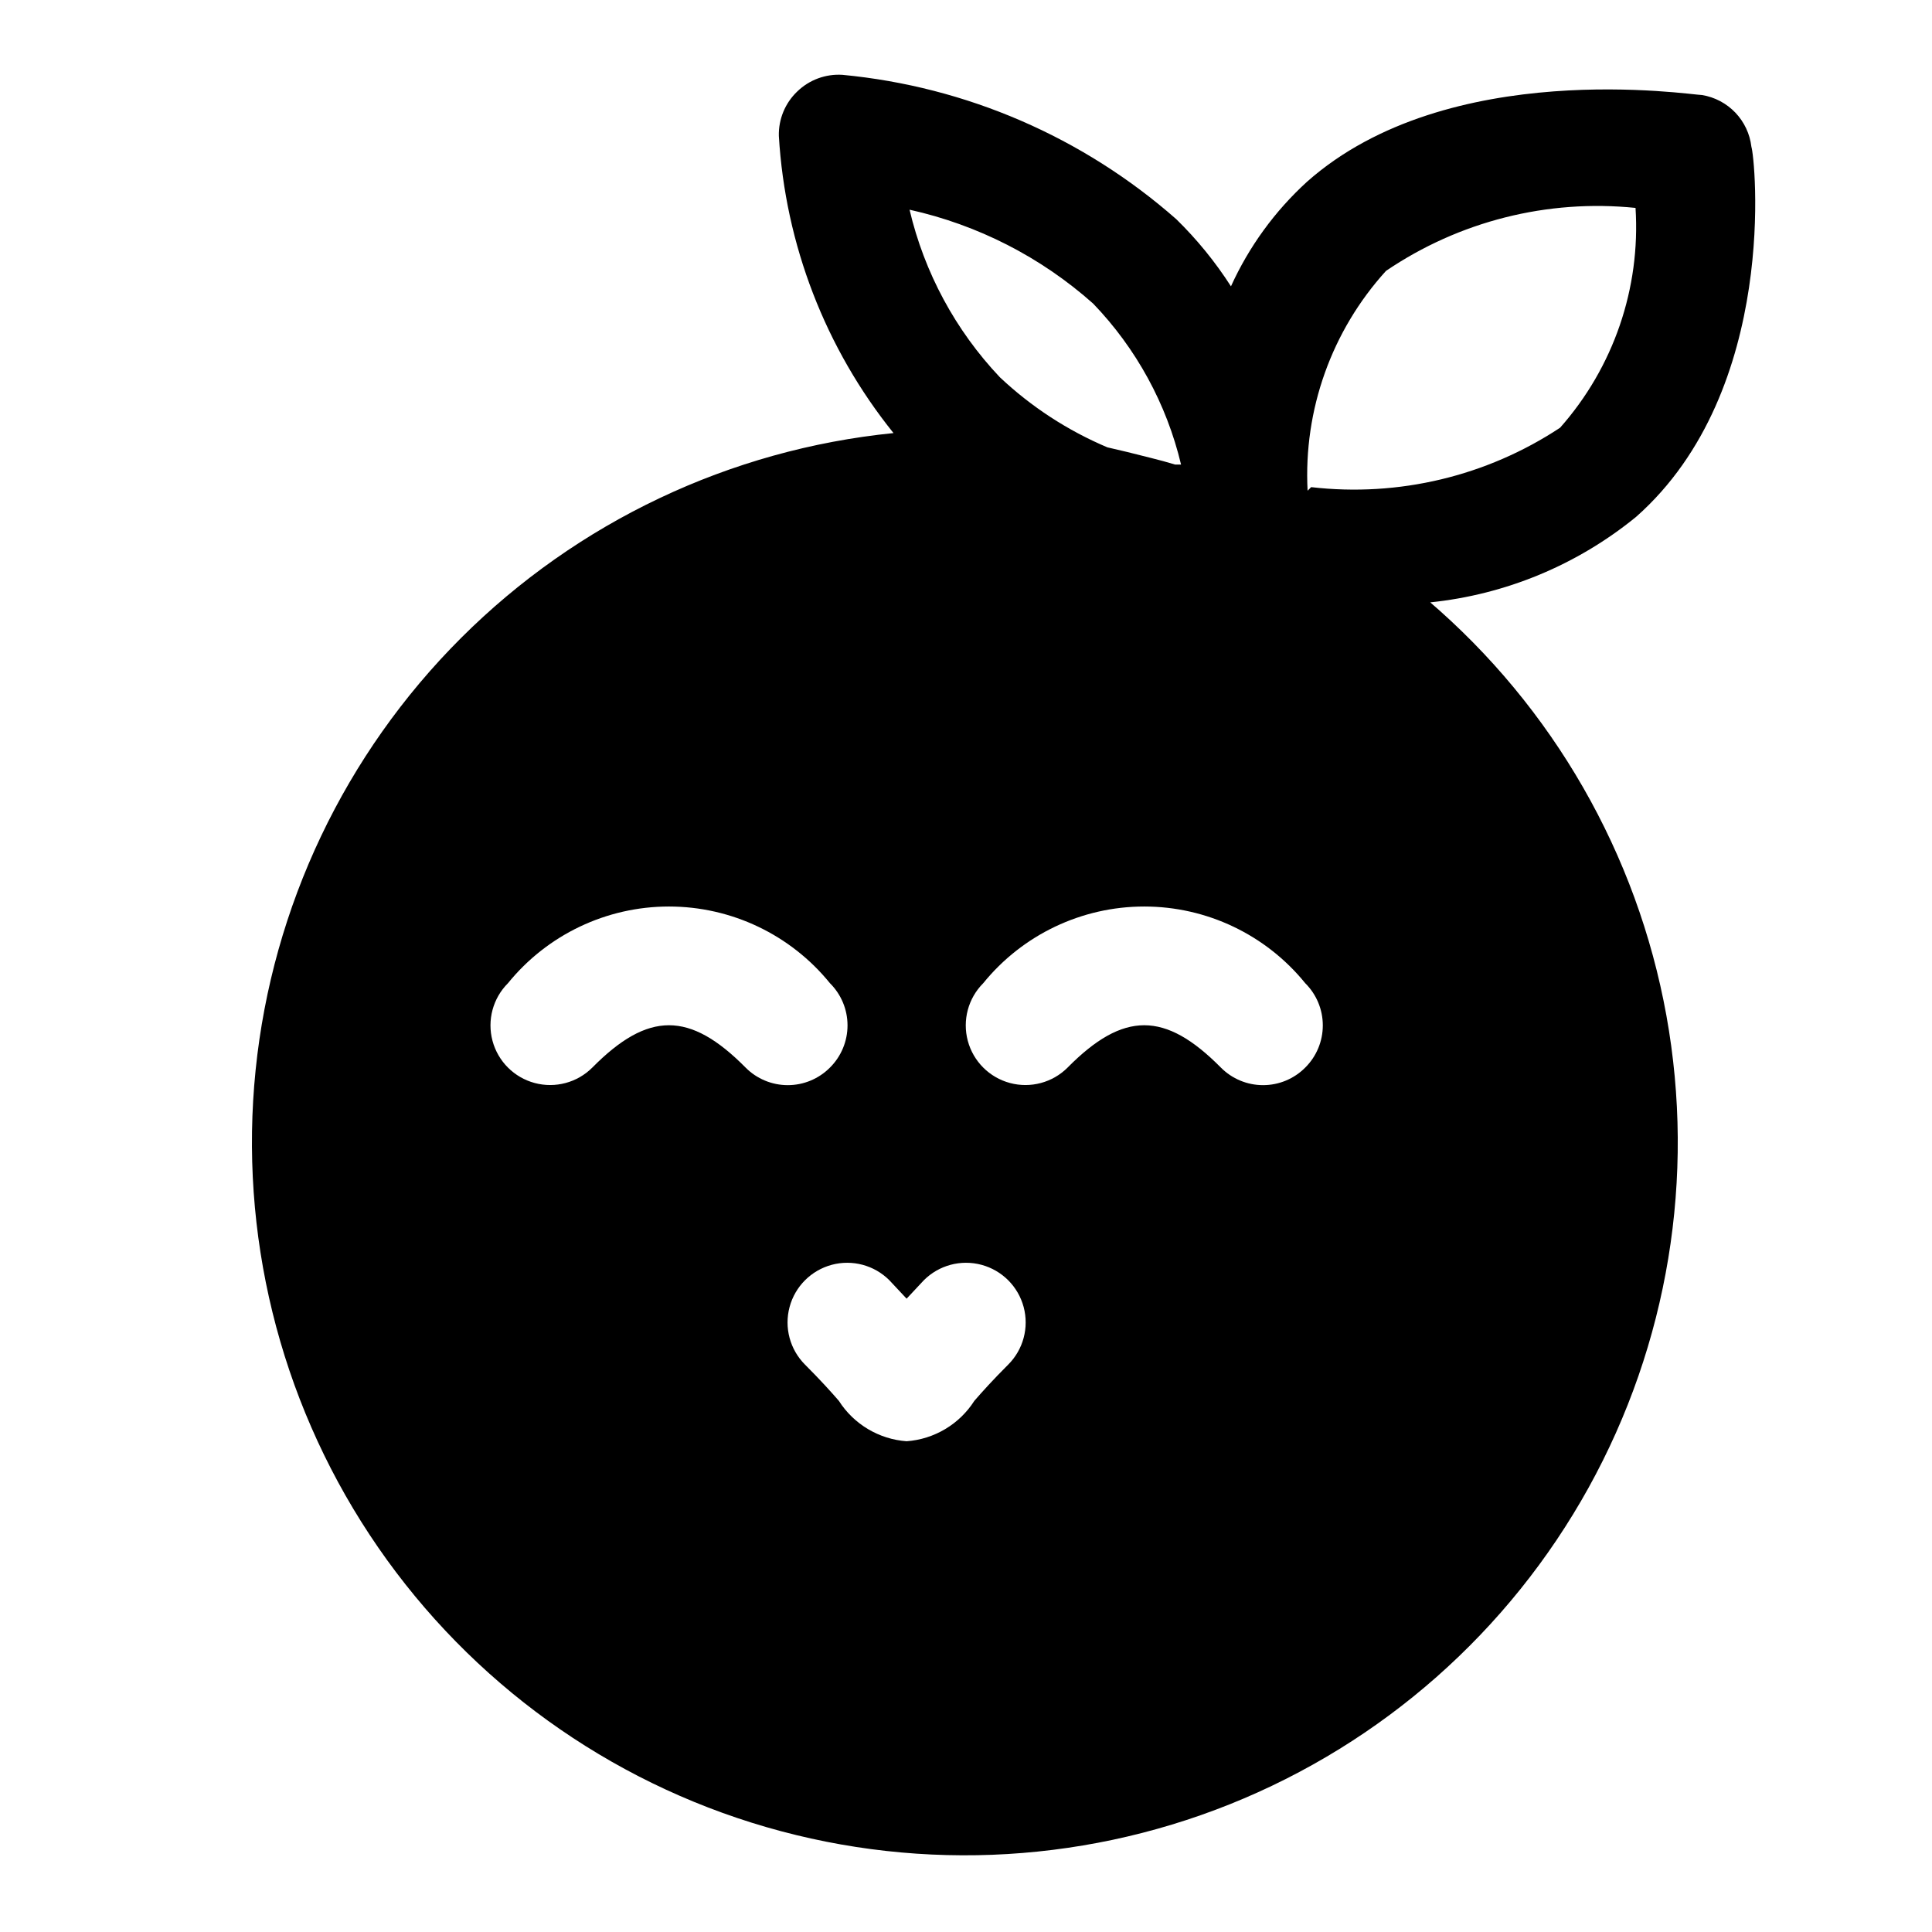 <?xml version="1.0" encoding="UTF-8"?>
<!-- Uploaded to: SVG Repo, www.svgrepo.com, Generator: SVG Repo Mixer Tools -->
<svg fill="#000000" width="800px" height="800px" version="1.1" viewBox="144 144 512 512" xmlns="http://www.w3.org/2000/svg">
 <path d="m522.96 303.64c20.035-2.051 39.027-9.934 54.629-22.672 38.102-33.691 31.488-95.566 30.543-98.086h0.004c-0.398-3.391-1.891-6.559-4.246-9.031-2.359-2.469-5.453-4.109-8.824-4.664-2.832 0-67.227-10.234-104.7 22.984h0.004c-8.527 7.777-15.383 17.203-20.152 27.711-4.141-6.461-9-12.43-14.484-17.789-24.723-21.766-55.695-35.156-88.484-38.262-4.43-0.281-8.777 1.32-11.965 4.41-3.223 3.07-4.996 7.359-4.879 11.809 1.707 28.758 12.328 56.273 30.383 78.719-43.309 4.356-83.785 23.531-114.59 54.289-30.801 30.758-50.039 71.207-54.457 114.51-4.418 43.305 6.25 86.809 30.203 123.15 23.953 36.344 59.723 63.305 101.26 76.316 41.539 13.016 86.297 11.289 126.71-4.887 40.41-16.18 73.996-45.812 95.078-83.898 21.078-38.082 28.363-82.277 20.621-125.11-7.746-42.836-30.043-81.68-63.121-109.97zm-32.434-29.598c-1.113-21.41 6.367-42.383 20.781-58.254 19.395-13.164 42.809-19.074 66.125-16.688 1.359 21.305-5.836 42.273-19.996 58.254-19.449 12.848-42.809 18.422-65.965 15.742zm-56.836-49.594c11.434 11.887 19.48 26.617 23.301 42.664h-1.574c-4.094-1.258-8.344-2.203-12.594-3.305l-5.352-1.258h-0.004c-10.527-4.449-20.18-10.742-28.496-18.578-11.758-12.426-20.016-27.746-23.93-44.398 18.07 4.004 34.82 12.566 48.648 24.875zm-132.72 202.47c-3.992 3.992-9.816 5.551-15.27 4.09-5.457-1.461-9.719-5.723-11.18-11.176-1.461-5.457 0.098-11.277 4.094-15.273 10.434-12.855 26.105-20.324 42.664-20.324s32.234 7.469 42.668 20.324c2.981 2.957 4.656 6.981 4.656 11.18 0 4.199-1.676 8.223-4.656 11.18-2.957 2.981-6.981 4.656-11.18 4.656-4.195 0-8.223-1.676-11.176-4.656-14.801-14.957-25.82-14.957-40.621 0zm110.21 78.719c-4.094 4.094-6.926 7.242-8.973 9.605-3.957 6.199-10.609 10.168-17.949 10.703-7.336-0.535-13.992-4.504-17.949-10.703-2.047-2.363-4.879-5.512-8.973-9.605-3.992-3.992-5.555-9.812-4.09-15.27 1.461-5.457 5.723-9.715 11.176-11.18 5.457-1.461 11.277 0.098 15.27 4.094l4.566 4.879 4.566-4.879c3.992-3.996 9.812-5.555 15.27-4.094 5.457 1.465 9.715 5.723 11.18 11.18 1.461 5.457-0.098 11.277-4.094 15.27zm78.719-78.719h0.004c-2.957 2.981-6.981 4.656-11.18 4.656s-8.223-1.676-11.18-4.656c-14.801-14.957-25.82-14.957-40.621 0h0.004c-3.996 3.992-9.816 5.551-15.27 4.09-5.457-1.461-9.719-5.723-11.18-11.176-1.461-5.457 0.098-11.277 4.09-15.273 10.434-12.855 26.109-20.324 42.668-20.324 16.559 0 32.234 7.469 42.668 20.324 2.981 2.957 4.656 6.981 4.656 11.18 0 4.199-1.676 8.223-4.656 11.18z"/>
</svg>